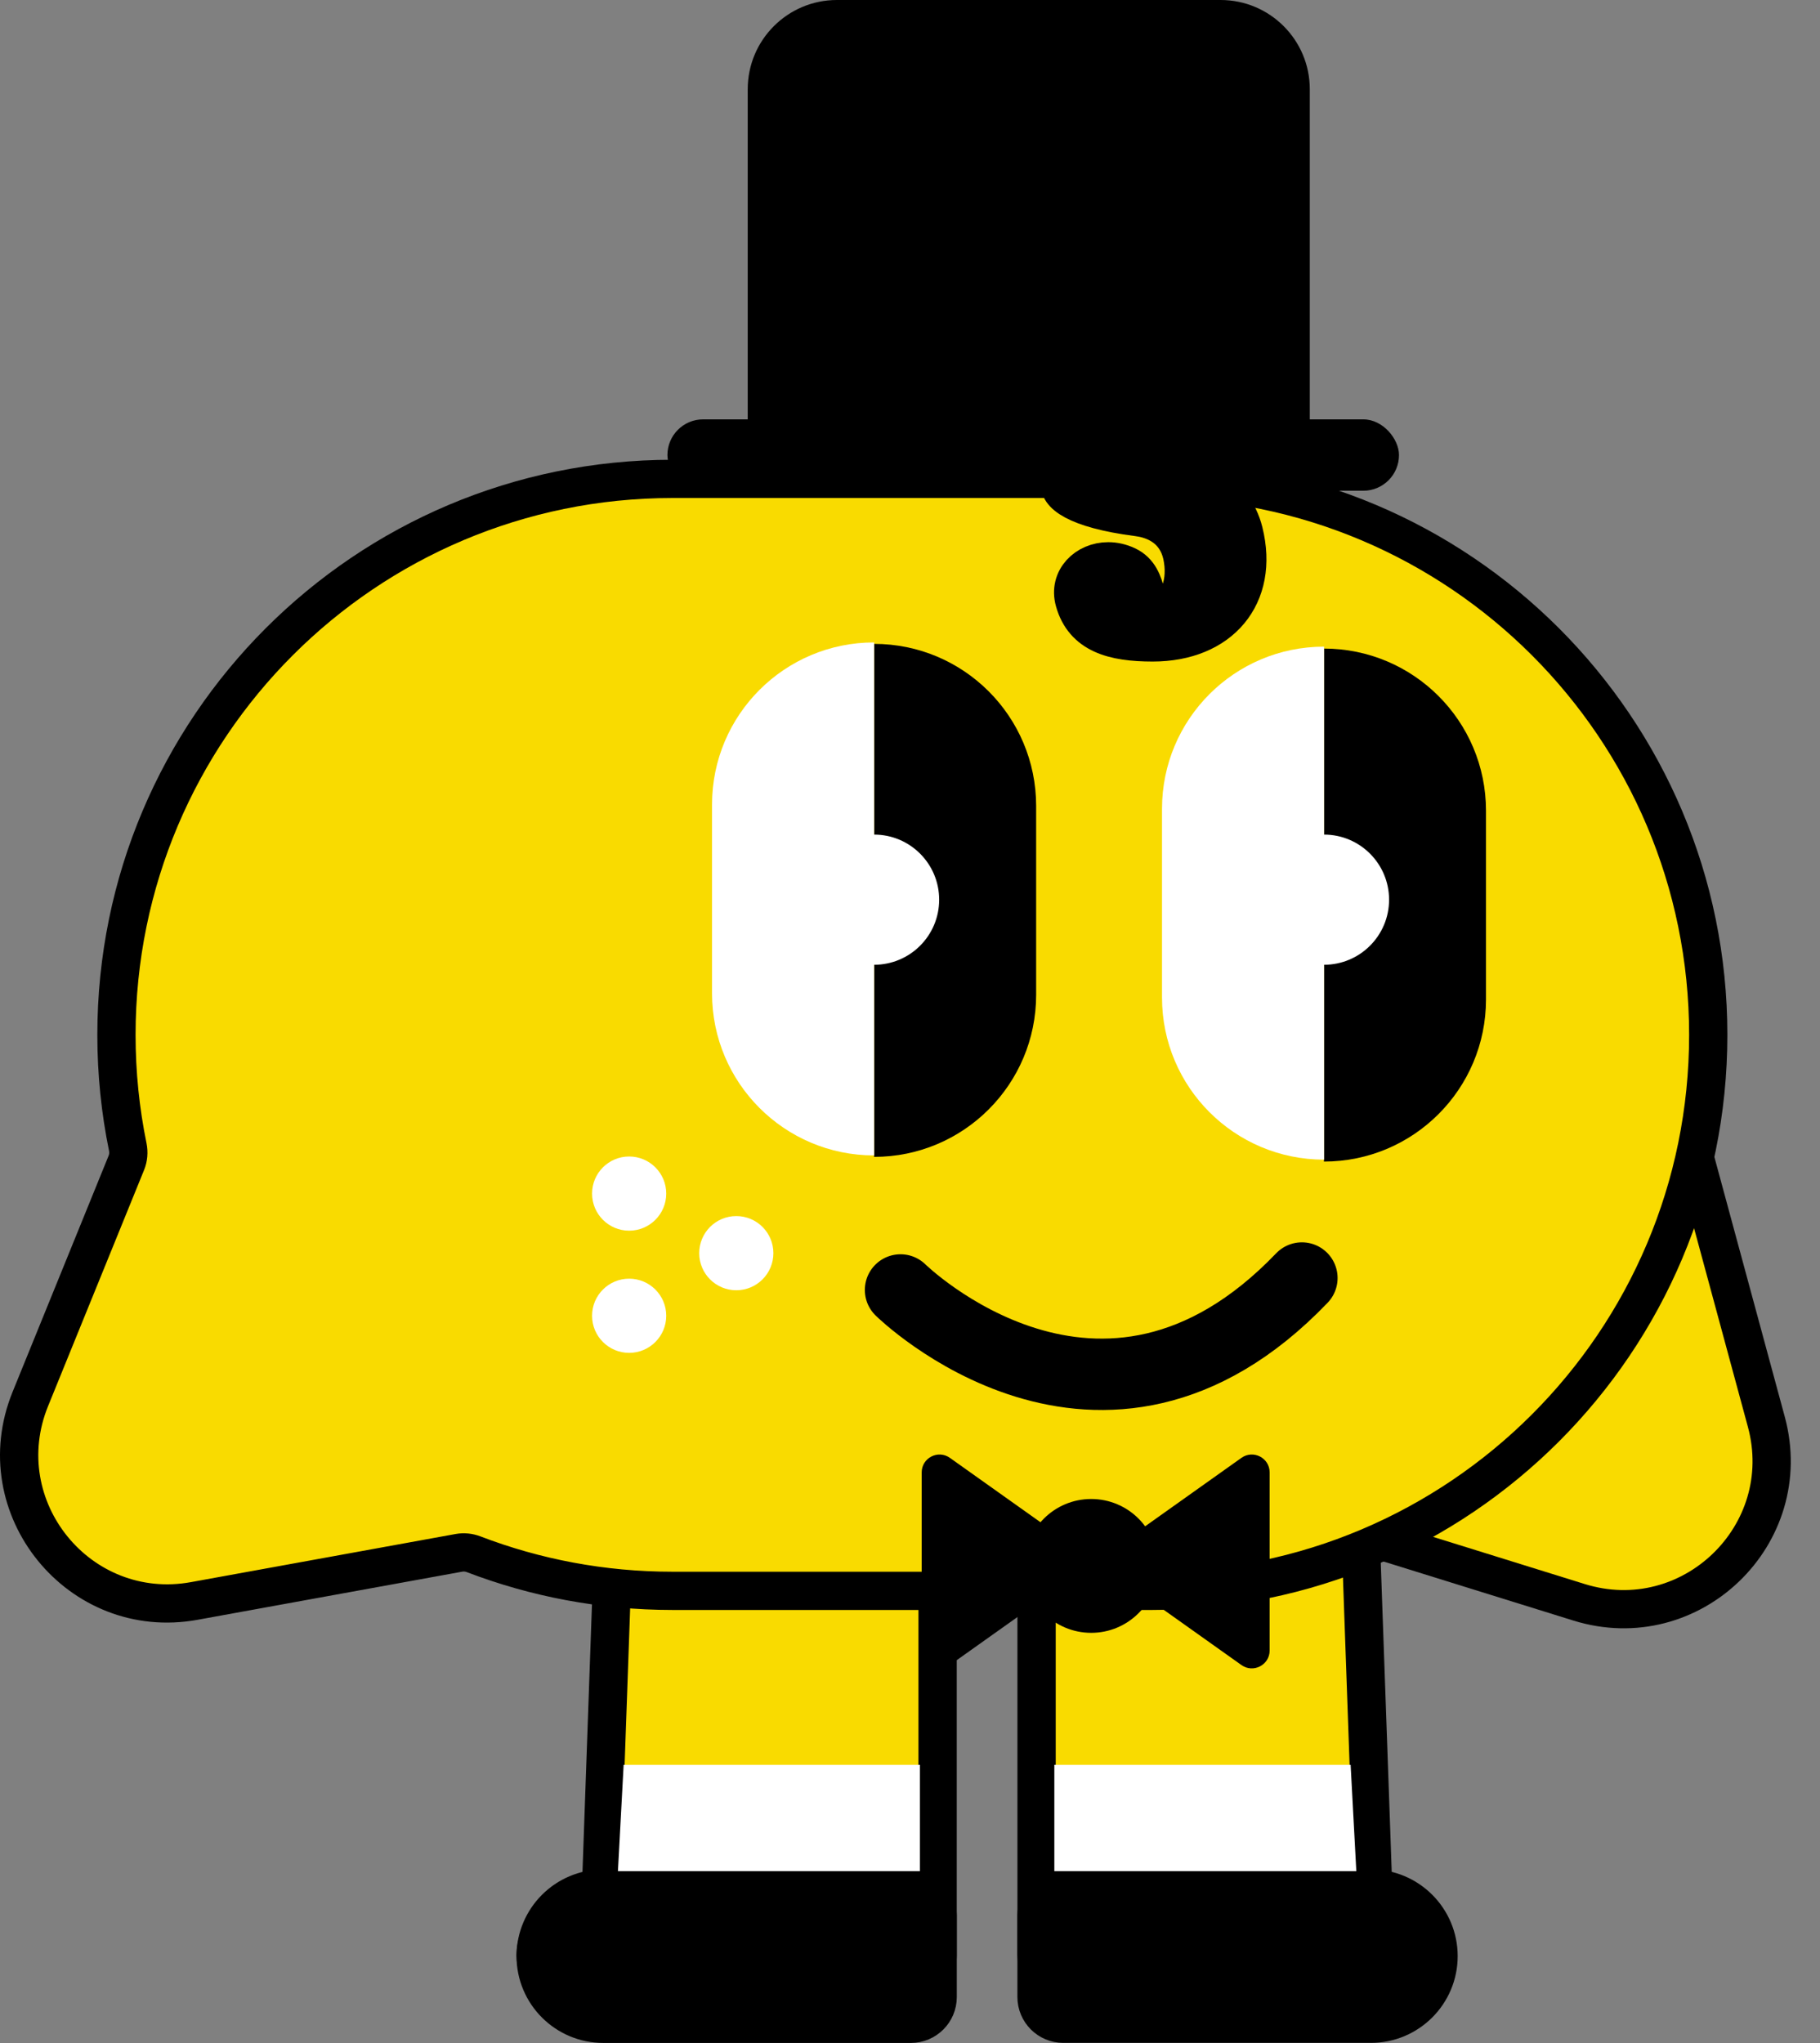 <svg width="204" height="229" viewBox="0 0 204 229" fill="none" xmlns="http://www.w3.org/2000/svg">
<rect x="0" y="0" width="204" height="229" fill="#808080" stroke="none"/>
<path d="M69.182 160.576L67.273 214.422H64.698C62.124 214.422 60.039 216.508 60.039 219.082C60.039 221.657 62.124 223.742 64.698 223.742H100.436C103.01 223.742 105.095 221.657 105.095 219.082V160.569H69.175L69.182 160.576Z" fill="#F9DB00" stroke="black" stroke-width="4.293" stroke-miterlimit="10"/>
<path d="M152.102 160.576L154.011 214.422H155.532C158.107 214.422 160.192 216.508 160.192 219.082C160.192 221.657 158.107 223.742 155.532 223.742H120.848C118.274 223.742 116.188 221.657 116.188 219.082V160.569H152.109L152.102 160.576Z" fill="#F9DB00" stroke="black" stroke-width="4.293" stroke-miterlimit="10"/>
<path d="M67.619 211.658H102.102C103.759 211.658 105.102 213.002 105.102 214.658V223.82C105.102 225.477 103.759 226.82 102.102 226.82H67.619C63.435 226.82 60.039 223.424 60.039 219.239C60.039 215.055 63.435 211.658 67.619 211.658Z" fill="black" stroke="black" stroke-width="4.286" stroke-miterlimit="10"/>
<path d="M153.664 226.813H119.181C117.524 226.813 116.181 225.47 116.181 223.813V214.651C116.181 212.994 117.524 211.651 119.181 211.651H153.664C157.848 211.651 161.245 215.048 161.245 219.232C161.245 223.416 157.848 226.813 153.664 226.813Z" fill="black" stroke="black" stroke-width="4.286" stroke-miterlimit="10"/>
<path d="M69.902 197.793H103.112V209.708H69.263L69.902 197.793Z" fill="white"/>
<path d="M151.389 197.793H118.178V209.708H152.027L151.389 197.793Z" fill="white"/>
<path d="M146.682 170.152L176.988 179.577C189.519 183.475 201.416 172.006 197.983 159.344L189.76 129" fill="#F9DB00"/>
<path d="M146.682 170.152L176.988 179.577C189.519 183.475 201.416 172.006 197.983 159.344L189.76 129" stroke="black" stroke-width="4.286" stroke-miterlimit="10"/>
<path d="M120.006 22.927C119.768 22.927 119.612 22.845 119.455 22.845C115.692 22.845 117.968 31.397 112.078 34.142C110.591 34.848 109.096 35.16 107.683 35.16C102.507 35.16 98.194 30.922 99.681 25.589C101.875 17.662 108.858 15.706 118.199 15.706C134.203 15.706 143.536 26.846 139.773 42.225C137.341 52.109 128.082 56.504 118.593 56.504C110.747 56.266 99.199 62.454 96.373 54.14C95.511 51.552 99.81 47.68 114.592 45.757C120.583 44.976 124.475 41.444 125.338 35.636C126.438 28.891 123.456 23.552 120.006 22.927Z" fill="black" stroke="black" stroke-width="4.286" stroke-miterlimit="10"/>
<path fill-rule="evenodd" clip-rule="evenodd" d="M75.364 53.672H129.163C163.576 53.672 191.473 81.57 191.473 115.983C191.473 150.396 163.576 178.294 129.163 178.294H75.364C67.515 178.294 60.005 176.842 53.088 174.194C52.562 173.992 51.991 173.933 51.437 174.034L21.782 179.426C8.875 181.776 -1.545 168.945 3.4 156.792L14.163 130.326C14.392 129.763 14.442 129.144 14.32 128.548C13.489 124.49 13.053 120.287 13.053 115.983C13.053 81.57 40.95 53.672 75.364 53.672Z" fill="#F9DB00"/>
<path d="M21.782 179.426L21.398 177.318L21.398 177.318L21.782 179.426ZM3.4 156.792L5.385 157.6L5.385 157.6L3.4 156.792ZM14.163 130.326L12.178 129.518L14.163 130.326ZM14.32 128.548L12.221 128.978L14.32 128.548ZM53.088 174.194L53.854 172.192L53.088 174.194ZM51.437 174.034L51.821 176.143L51.437 174.034ZM129.163 53.672V51.529H75.364V53.672V55.815H129.163V53.672ZM191.473 115.983H193.617C193.617 80.386 164.76 51.529 129.163 51.529V53.672V55.815C162.392 55.815 189.33 82.753 189.33 115.983H191.473ZM129.163 178.294V180.437C164.76 180.437 193.617 151.58 193.617 115.983H191.473H189.33C189.33 149.213 162.392 176.151 129.163 176.151V178.294ZM75.364 178.294V180.437H129.163V178.294V176.151H75.364V178.294ZM53.088 174.194L52.321 176.195C59.479 178.936 67.249 180.437 75.364 180.437V178.294V176.151C67.781 176.151 60.531 174.749 53.854 172.192L53.088 174.194ZM21.782 179.426L22.165 181.535L51.821 176.143L51.437 174.034L51.054 171.926L21.398 177.318L21.782 179.426ZM3.4 156.792L1.415 155.985C-4.167 169.702 7.595 184.188 22.166 181.535L21.782 179.426L21.398 177.318C10.156 179.365 1.077 168.187 5.385 157.6L3.4 156.792ZM14.163 130.326L12.178 129.518L1.415 155.985L3.4 156.792L5.385 157.6L16.148 131.133L14.163 130.326ZM13.053 115.983H10.91C10.91 120.433 11.361 124.779 12.221 128.978L14.32 128.548L16.42 128.118C15.618 124.2 15.196 120.142 15.196 115.983H13.053ZM75.364 53.672V51.529C39.767 51.529 10.91 80.386 10.91 115.983H13.053H15.196C15.196 82.753 42.134 55.815 75.364 55.815V53.672ZM14.163 130.326L16.148 131.133C16.543 130.163 16.623 129.112 16.42 128.118L14.32 128.548L12.221 128.978C12.261 129.175 12.241 129.363 12.178 129.518L14.163 130.326ZM53.088 174.194L53.854 172.192C52.976 171.856 52.009 171.752 51.054 171.926L51.437 174.034L51.821 176.143C51.974 176.115 52.147 176.128 52.321 176.195L53.088 174.194Z" fill="black"/>
<path d="M100.938 144.572C100.938 144.572 123.429 166.71 145.927 143.234" stroke="black" stroke-width="8" stroke-miterlimit="10" stroke-linecap="round"/>
<path d="M70.52 137.929C72.816 137.929 74.677 136.068 74.677 133.772C74.677 131.476 72.816 129.615 70.52 129.615C68.224 129.615 66.363 131.476 66.363 133.772C66.363 136.068 68.224 137.929 70.52 137.929Z" fill="white"/>
<path d="M70.52 151.623C72.816 151.623 74.677 149.761 74.677 147.465C74.677 145.169 72.816 143.308 70.52 143.308C68.224 143.308 66.363 145.169 66.363 147.465C66.363 149.761 68.224 151.623 70.52 151.623Z" fill="white"/>
<path d="M82.529 144.606C84.826 144.606 86.687 142.745 86.687 140.449C86.687 138.153 84.826 136.292 82.529 136.292C80.234 136.292 78.372 138.153 78.372 140.449C78.372 142.745 80.234 144.606 82.529 144.606Z" fill="white"/>
<path d="M97.975 129.658C108.008 129.658 116.139 121.526 116.139 111.493V90.327C116.139 80.294 108.008 72.163 97.975 72.163V129.664V129.658Z" fill="black"/>
<path d="M97.975 129.501V72C87.942 72 79.811 80.131 79.811 90.164V111.33C79.811 121.363 87.942 129.494 97.975 129.494V129.501Z" fill="white"/>
<path d="M97.974 108.128C102.003 108.128 105.269 104.862 105.269 100.833C105.269 96.804 102.003 93.537 97.974 93.537C93.944 93.537 90.678 96.804 90.678 100.833C90.678 104.862 93.944 108.128 97.974 108.128Z" fill="white"/>
<path d="M148.397 130.184C158.43 130.184 166.561 122.053 166.561 112.02V90.853C166.561 80.82 158.43 72.689 148.397 72.689V130.191V130.184Z" fill="black"/>
<path d="M148.412 129.975V72.474C138.379 72.474 130.248 80.605 130.248 90.638V111.804C130.248 121.837 138.379 129.968 148.412 129.968V129.975Z" fill="white"/>
<path d="M148.403 108.128C152.432 108.128 155.699 104.862 155.699 100.833C155.699 96.804 152.432 93.537 148.403 93.537C144.374 93.537 141.108 96.804 141.108 100.833C141.108 104.862 144.374 108.128 148.403 108.128Z" fill="white"/>
<path d="M83.811 10C83.811 4.477 88.288 0 93.811 0H136.811C142.334 0 146.811 4.477 146.811 10V54H83.811V10Z" fill="black"/>
<path d="M130.054 68.625C129.942 68.625 129.868 68.663 129.794 68.663C128.011 68.663 129.089 64.666 126.299 63.383C125.595 63.053 124.887 62.907 124.218 62.907C121.766 62.907 119.723 64.888 120.428 67.38C121.467 71.086 124.774 72 129.198 72C136.779 72 141.2 66.793 139.417 59.605C138.265 54.985 133.88 52.931 129.385 52.931C125.669 53.042 120.199 50.15 118.861 54.036C118.452 55.246 120.489 57.055 127.49 57.954C130.328 58.319 132.171 59.97 132.58 62.685C133.101 65.837 131.689 68.333 130.054 68.625Z" fill="black" stroke="black" stroke-width="4.286" stroke-miterlimit="10"/>
<rect x="74.811" y="47" width="82" height="8" rx="4" fill="black"/>
<circle cx="122.311" cy="175.5" r="7.5" fill="black"/>
<path d="M125.105 176.63C123.983 175.833 123.983 174.167 125.105 173.37L139.152 163.388C140.477 162.447 142.311 163.394 142.311 165.018V184.982C142.311 186.606 140.477 187.553 139.152 186.612L125.105 176.63Z" fill="black"/>
<path d="M120.516 176.63C121.638 175.833 121.638 174.167 120.516 173.37L106.469 163.388C105.145 162.447 103.311 163.394 103.311 165.018V184.982C103.311 186.606 105.145 187.553 106.469 186.612L120.516 176.63Z" fill="black"/>
</svg>
